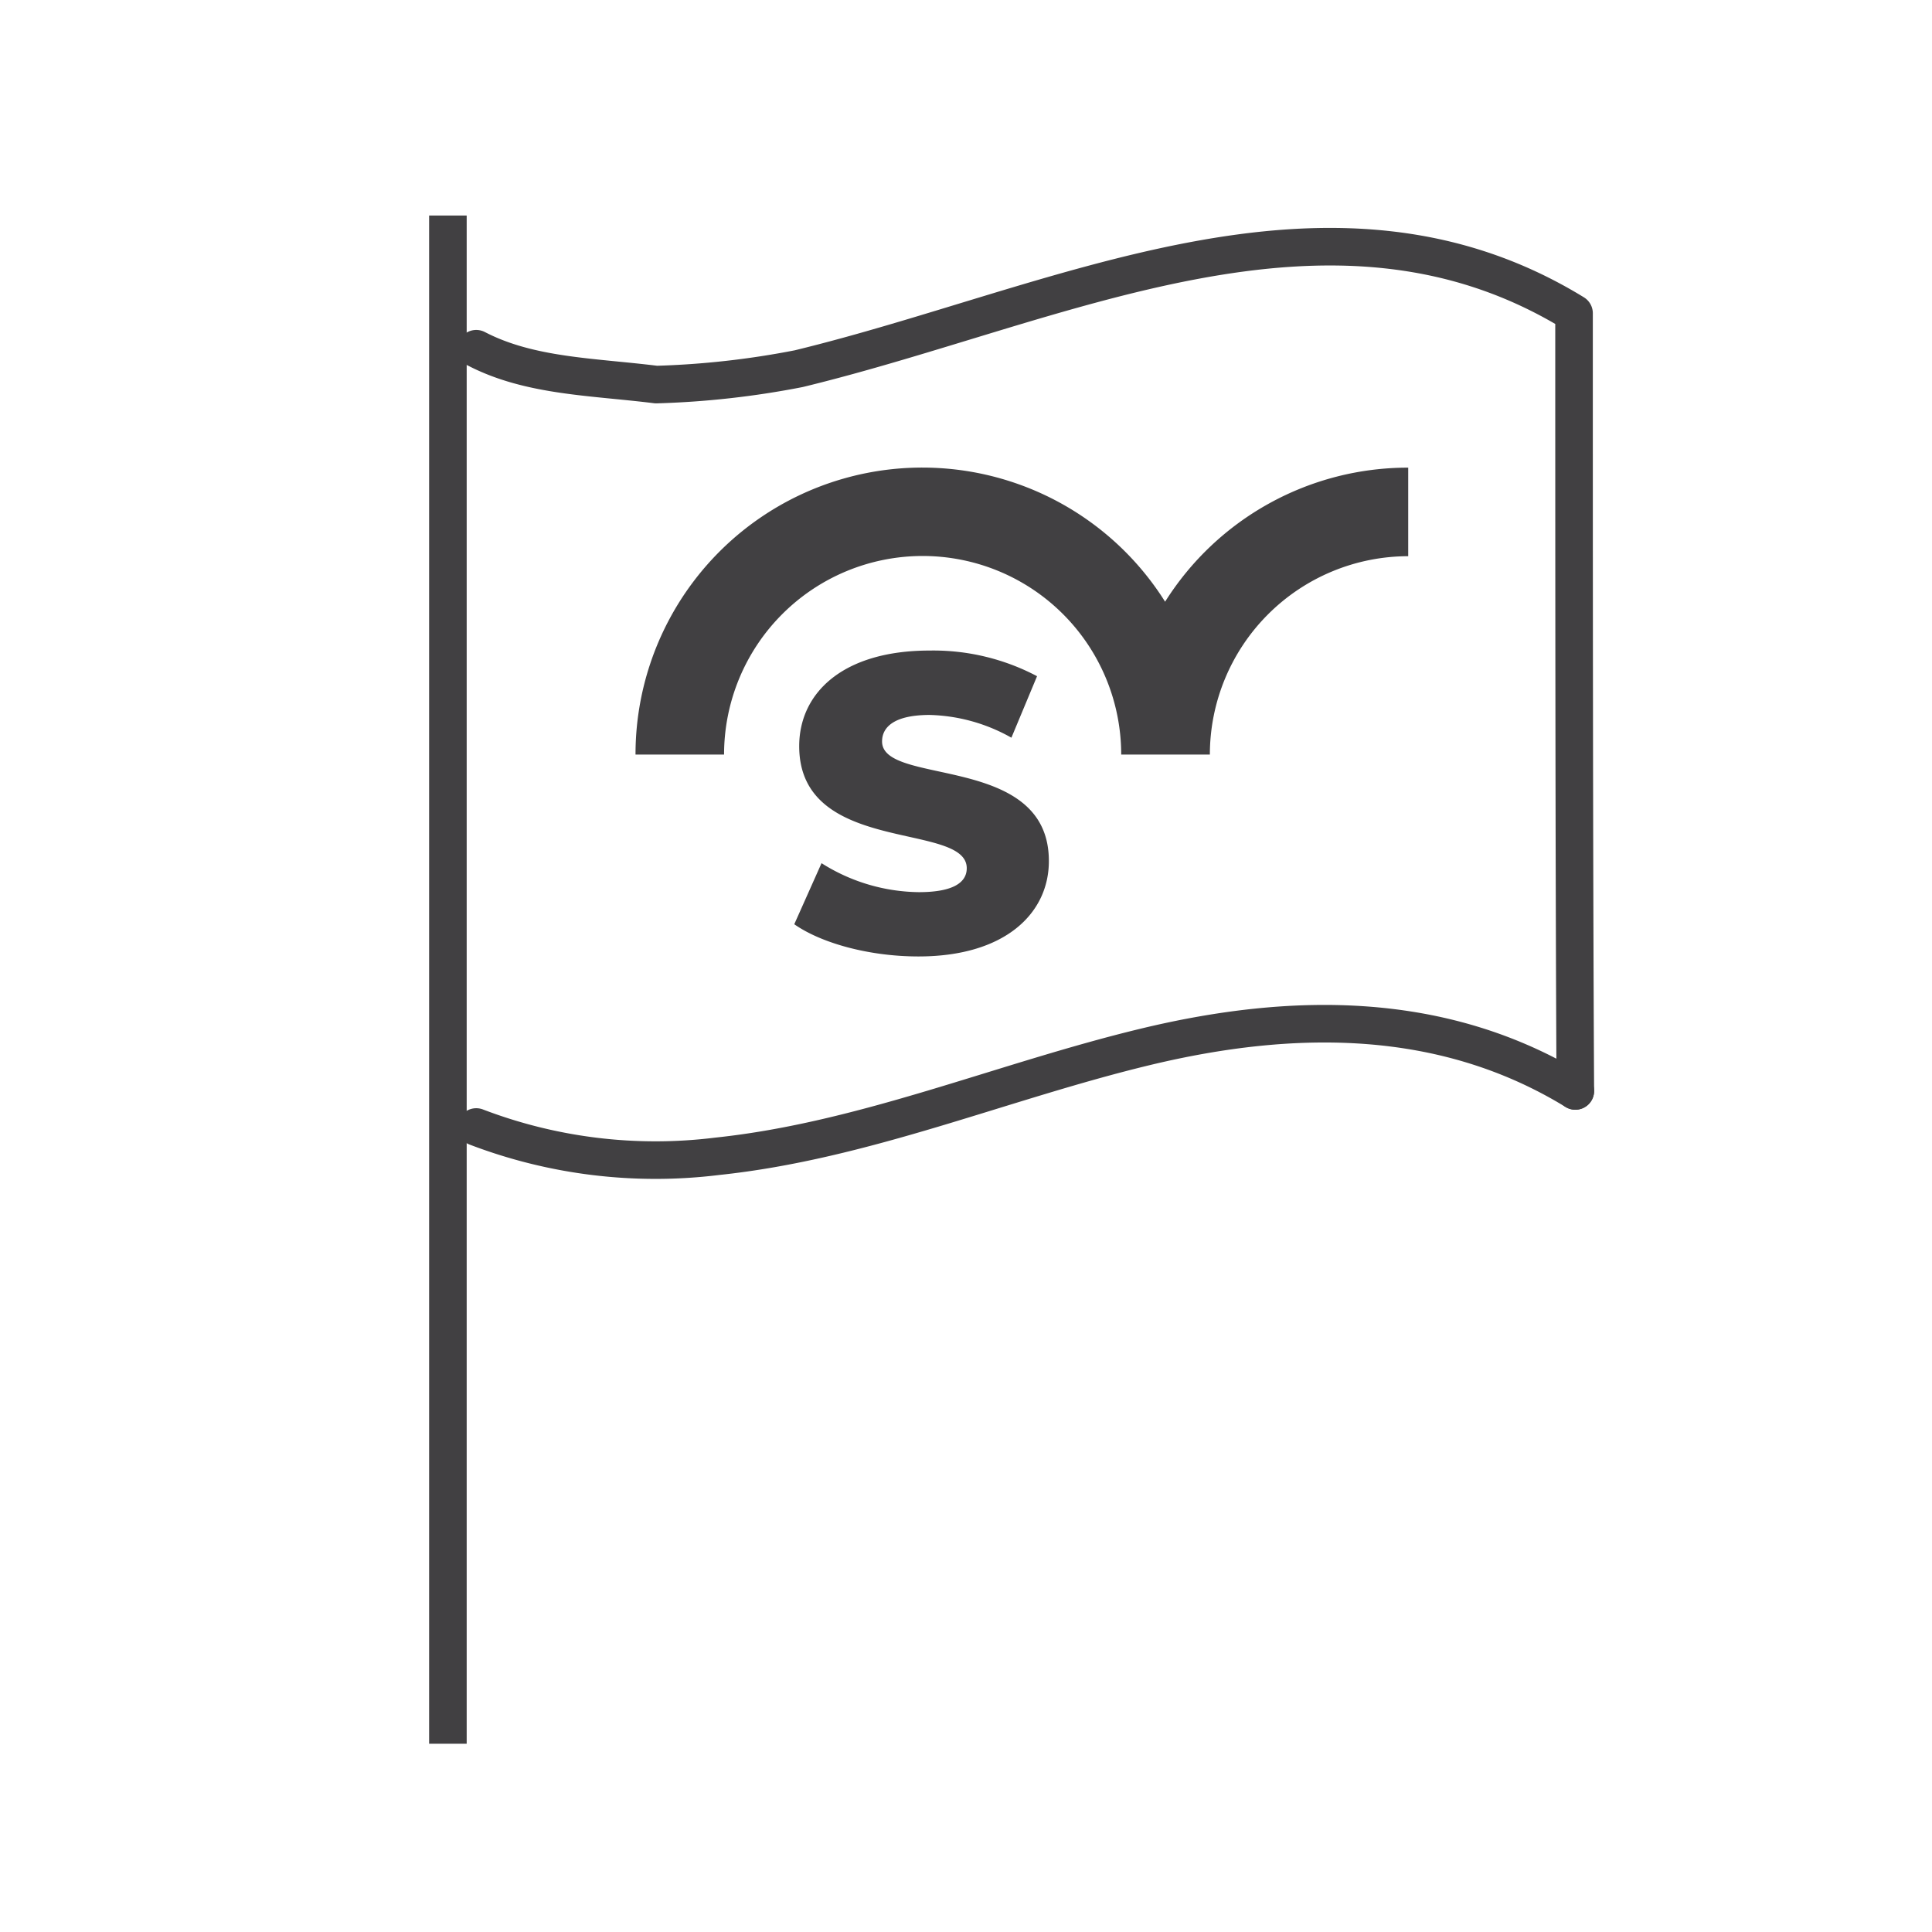 <svg id="Icon" xmlns="http://www.w3.org/2000/svg" viewBox="0 0 180 180"><defs><style>.cls-1,.cls-2{fill:none;stroke:#414042;stroke-width:3.5px;}.cls-1{stroke-linecap:round;stroke-linejoin:round;}.cls-2{stroke-miterlimit:10;}.cls-3{fill:#414042;}</style></defs><path class="cls-1" d="M146.77,101.64c-12.32-7.54-26.3-7.41-40-4.12-13.35,3.21-26.21,8.76-39.95,10.21A46.76,46.76,0,0,1,44.37,105"/><path class="cls-1" d="M44.37,32.49c5,2.6,10.87,2.6,16.77,3.34a81.06,81.06,0,0,0,13.27-1.48c24.32-5.9,49.39-19.17,72.24-5.16,0,22.12,0,50.58.12,72.45"/><line class="cls-2" x1="41.73" y1="20.08" x2="41.73" y2="162.46"/><path class="cls-3" d="M82.18,69.08c0-1.37,1.18-2.47,4.44-2.47a16.27,16.27,0,0,1,7.61,2.12L96.62,63a20.69,20.69,0,0,0-10-2.39c-8.16,0-12.16,4-12.16,8.91,0,10.19,15.61,7,15.61,11.37,0,1.33-1.26,2.23-4.47,2.23a17.28,17.28,0,0,1-9.06-2.7L74,86.11c2.58,1.8,7.06,3,11.57,3,8.15,0,12.15-4.08,12.15-8.87C97.75,70.14,82.18,73.28,82.18,69.08Z"/><path class="cls-3" d="M108.55,56.06A26.72,26.72,0,0,0,59.21,70.3h8.25a18.48,18.48,0,0,1,37,0h8.26a18.5,18.5,0,0,1,18.48-18.48V43.57A26.73,26.73,0,0,0,108.55,56.06Z"/></svg>